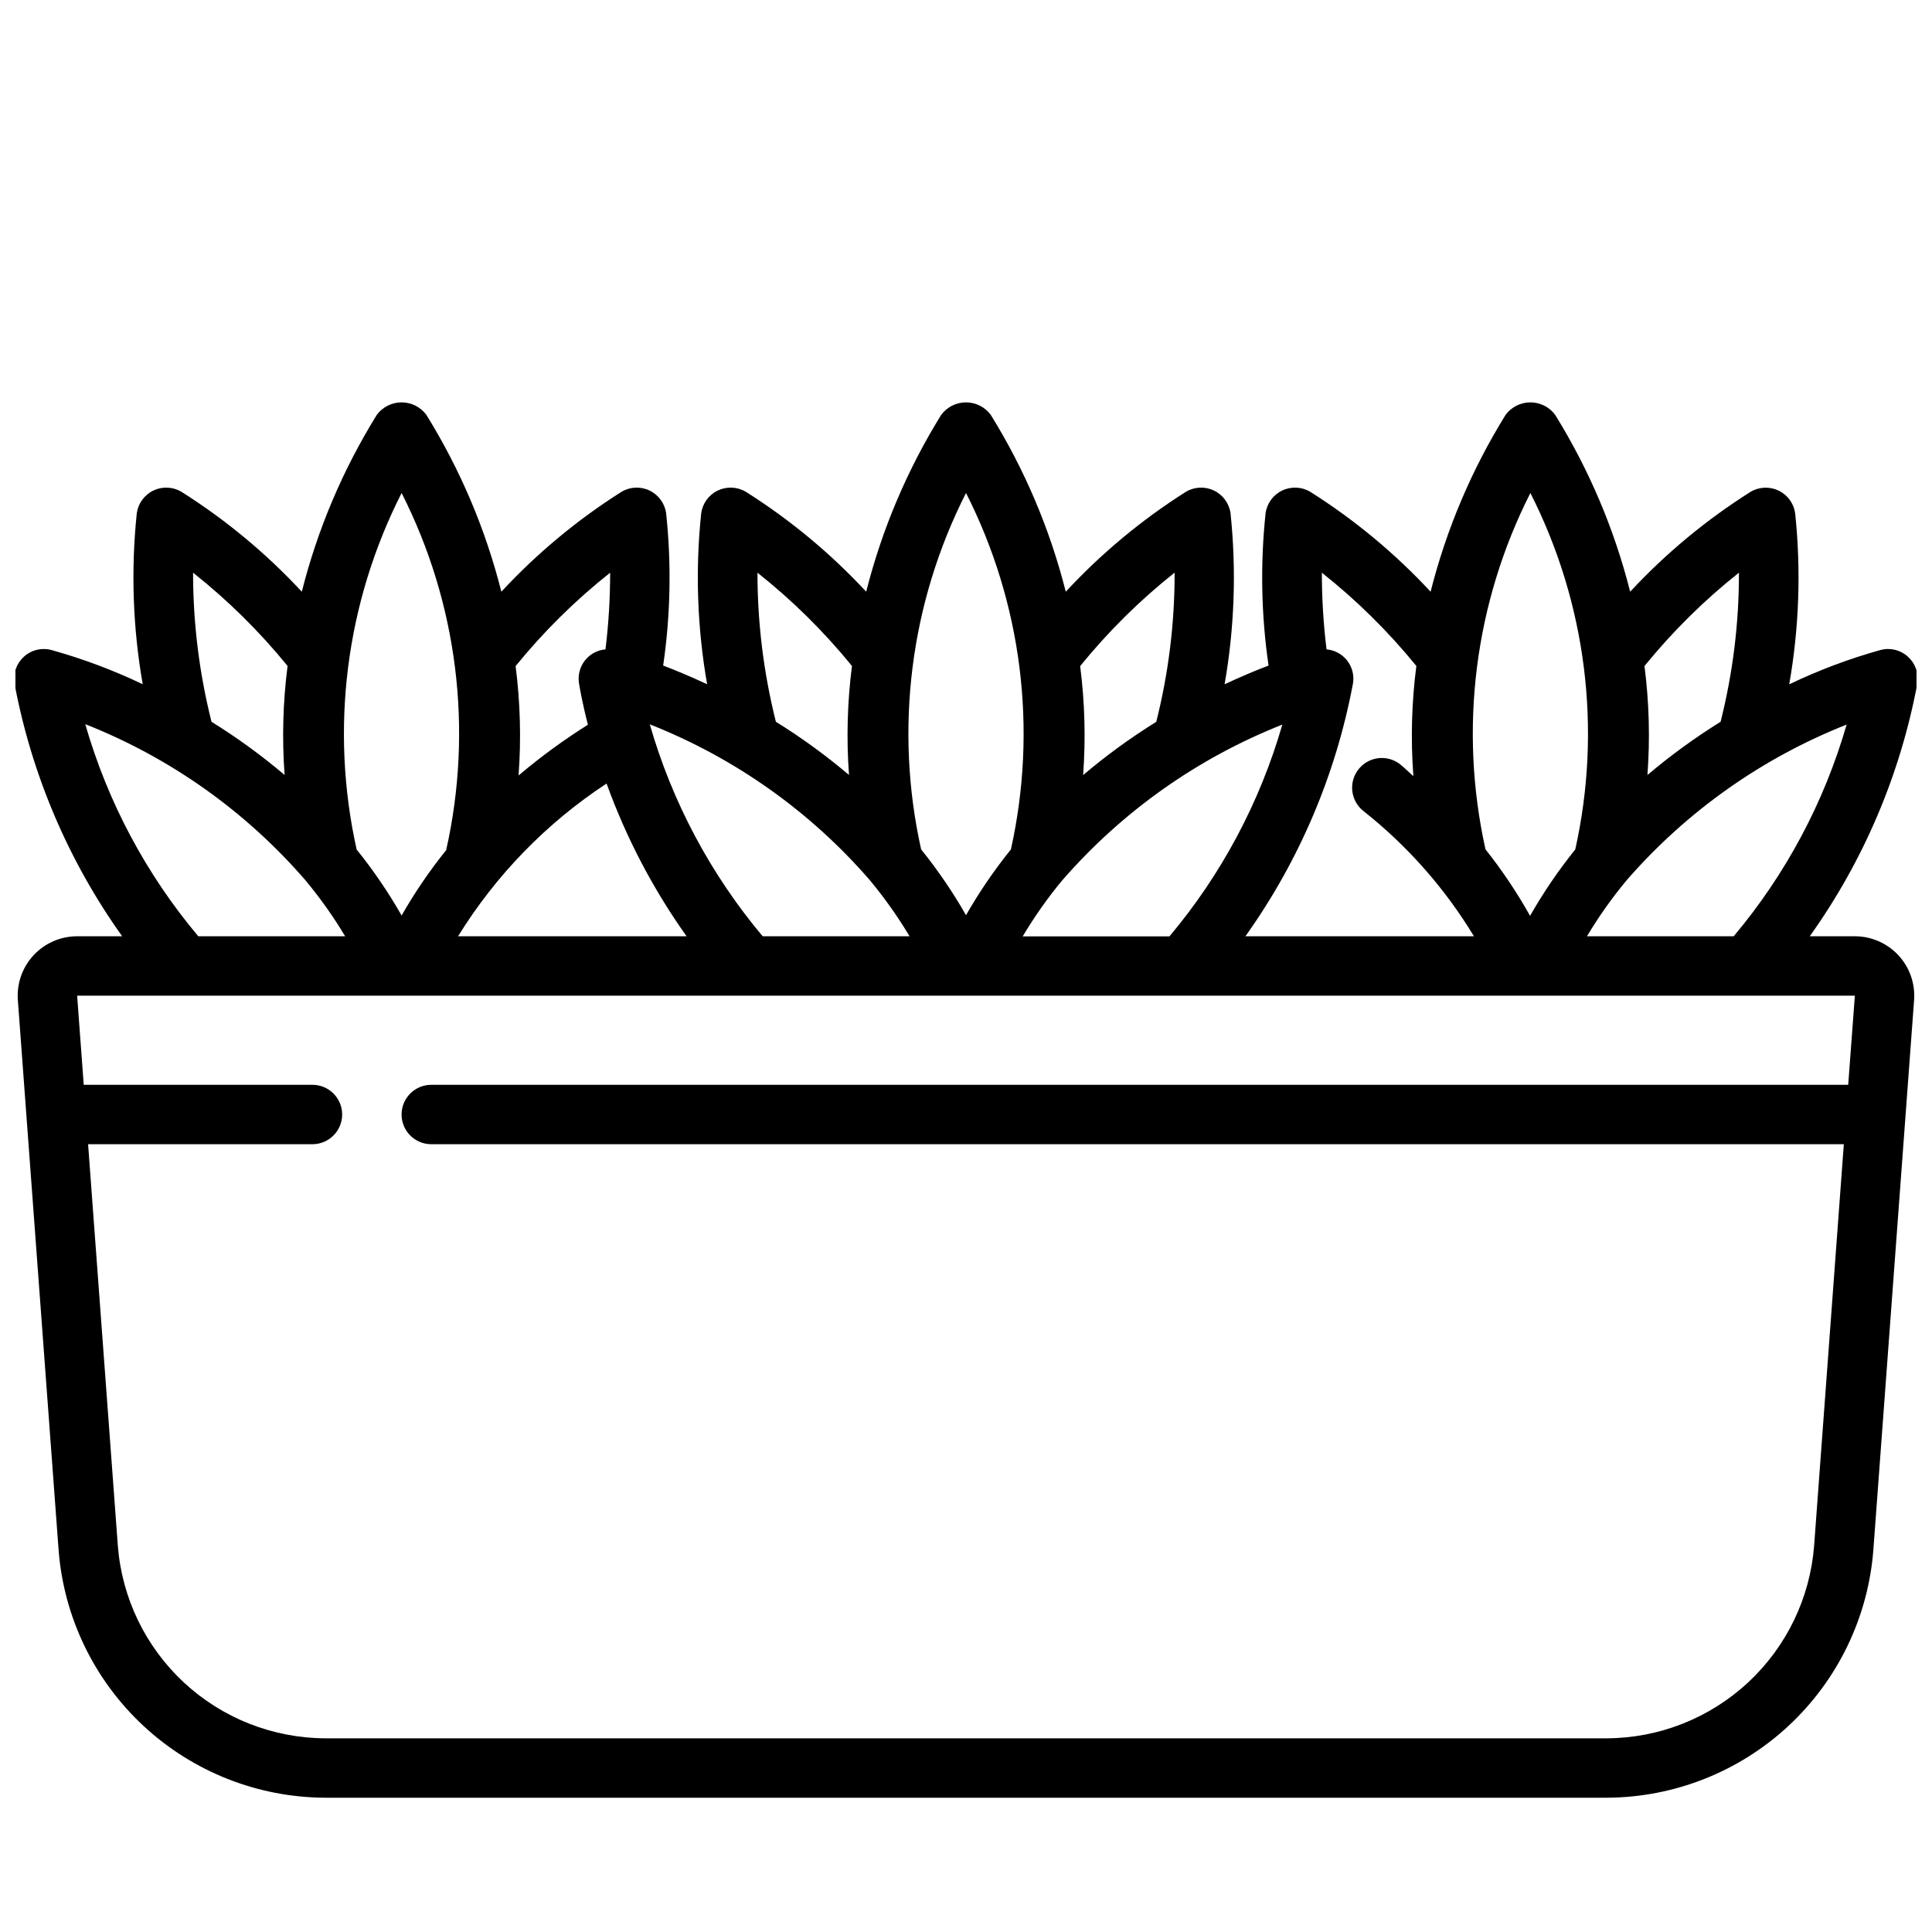 <?xml version="1.0" encoding="UTF-8"?>
<!-- Uploaded to: SVG Repo, www.svgrepo.com, Generator: SVG Repo Mixer Tools -->
<svg width="800px" height="800px" version="1.1" viewBox="144 144 512 512" xmlns="http://www.w3.org/2000/svg">
 <defs>
  <clipPath id="a">
   <path d="m148.09 250h503.81v371h-503.81z"/>
  </clipPath>
 </defs>
 <g clip-path="url(#a)">
  <path d="m649.63 318.04c-1.941-1.781-4.652-2.457-7.203-1.805-8.34 2.324-16.457 5.371-24.262 9.117 2.625-14.957 3.156-30.207 1.574-45.312-0.359-2.609-2-4.871-4.375-6.019-2.371-1.145-5.164-1.027-7.434 0.312-11.742 7.406-22.473 16.305-31.922 26.477-4.18-16.562-10.891-32.379-19.891-46.895-1.543-2.066-3.973-3.281-6.551-3.281s-5.004 1.215-6.551 3.281c-9 14.516-15.711 30.332-19.891 46.895-9.449-10.176-20.18-19.082-31.922-26.492-2.269-1.34-5.062-1.457-7.438-0.309-2.375 1.148-4.016 3.41-4.371 6.023-1.426 13.43-1.164 26.984 0.789 40.348-3.394 1.289-7.344 2.945-11.652 4.961v-0.004c2.625-14.957 3.156-30.207 1.574-45.312-0.355-2.609-2-4.871-4.371-6.019-2.375-1.145-5.168-1.027-7.438 0.312-11.719 7.418-22.426 16.32-31.855 26.492-4.184-16.562-10.891-32.379-19.895-46.895-1.543-2.066-3.969-3.281-6.547-3.281s-5.008 1.215-6.551 3.281c-9 14.516-15.711 30.332-19.895 46.895-9.445-10.176-20.176-19.082-31.918-26.492-2.269-1.34-5.062-1.457-7.438-0.312-2.371 1.148-4.016 3.41-4.371 6.019-1.582 15.105-1.051 30.355 1.574 45.312-4.305-2.016-8.258-3.668-11.652-4.961v0.004c1.953-13.363 2.219-26.918 0.789-40.348-0.355-2.613-1.996-4.875-4.371-6.023-2.375-1.148-5.168-1.031-7.438 0.309-11.719 7.418-22.43 16.32-31.859 26.492-4.18-16.562-10.891-32.379-19.891-46.895-1.547-2.066-3.973-3.281-6.551-3.281-2.578 0-5.004 1.215-6.551 3.281-9 14.516-15.711 30.332-19.891 46.895-9.449-10.176-20.18-19.082-31.922-26.492-2.269-1.34-5.059-1.457-7.434-0.312-2.375 1.148-4.016 3.41-4.375 6.019-1.578 15.105-1.051 30.355 1.574 45.312-7.812-3.742-15.941-6.785-24.293-9.102-2.551-0.656-5.262 0.023-7.203 1.805-1.949 1.766-2.891 4.394-2.504 7 4.519 24.172 14.262 47.07 28.555 67.082h-11.941c-4.379 0-8.562 1.824-11.543 5.031-2.977 3.207-4.488 7.512-4.164 11.879l10.801 145.77c1.387 17.812 9.426 34.449 22.52 46.605 13.09 12.156 30.277 18.941 48.141 19.008h339.6c17.867-0.066 35.051-6.852 48.145-19.008 13.09-12.156 21.129-28.793 22.516-46.605l10.801-145.77c0.324-4.367-1.184-8.672-4.164-11.879s-7.16-5.031-11.539-5.031h-11.945c14.281-20.016 24.016-42.91 28.523-67.082 0.387-2.606-0.551-5.234-2.504-7zm-44.793-22.277c0.027 13.324-1.609 26.598-4.863 39.516-6.801 4.219-13.281 8.934-19.383 14.109 0.711-9.629 0.445-19.309-0.785-28.883 7.422-9.133 15.812-17.43 25.031-24.742zm-55.27-21.113c14.801 29.156 19.004 62.551 11.895 94.465-4.457 5.535-8.465 11.418-11.98 17.594-3.457-6.18-7.406-12.07-11.809-17.617-7.098-31.91-2.894-65.289 11.895-94.441zm-30.219 45.84c-1.258 9.676-1.52 19.457-0.789 29.188-1.18-1.008-2.219-2.094-3.441-3.078-3.394-2.715-8.348-2.168-11.066 1.23-2.719 3.394-2.168 8.348 1.227 11.066 11.684 9.234 21.617 20.488 29.332 33.227h-60.566c14.281-20.016 24.016-42.91 28.52-67.082 0.332-2.133-0.238-4.305-1.566-6-1.332-1.699-3.309-2.766-5.453-2.953-0.832-6.738-1.242-13.527-1.238-20.316 9.219 7.305 17.617 15.594 25.043 24.719zm-214.6 31.156c5.199 14.391 12.336 28.012 21.207 40.477h-60.566c10.008-16.203 23.441-30.02 39.359-40.477zm41.367 40.477c-13.793-16.418-23.984-35.555-29.914-56.164 22.543 8.891 42.598 23.113 58.445 41.445l0.203 0.262v-0.004c3.754 4.559 7.164 9.395 10.195 14.461zm79.508-14.957c15.836-18.168 35.797-32.277 58.207-41.145-5.938 20.594-16.125 39.715-29.914 56.125h-38.887c3.129-5.262 6.664-10.27 10.578-14.98zm29.66-81.391 0.004 0.004c0.023 13.324-1.609 26.598-4.867 39.516-6.801 4.219-13.277 8.934-19.379 14.109 0.707-9.629 0.445-19.309-0.789-28.883 7.418-9.137 15.805-17.438 25.02-24.758zm-55.281-21.125c14.797 29.156 19.004 62.551 11.895 94.465-4.422 5.481-8.398 11.301-11.895 17.414-3.5-6.121-7.477-11.949-11.895-17.438-7.106-31.906-2.902-65.293 11.895-94.441zm-55.262 21.121c9.219 7.305 17.613 15.594 25.039 24.719-1.23 9.574-1.496 19.25-0.785 28.883-6.102-5.172-12.578-9.879-19.375-14.094-3.246-12.918-4.887-26.188-4.879-39.508zm-39.047 0c0.004 6.789-0.406 13.578-1.234 20.316-2.148 0.188-4.125 1.254-5.457 2.953-1.328 1.695-1.898 3.867-1.566 6 0.078 0.527 0.738 4.652 2.363 11.02-6.434 4.047-12.574 8.543-18.375 13.453 0.719-9.668 0.453-19.379-0.785-28.992 7.426-9.137 15.828-17.438 25.055-24.75zm-55.262-21.121c14.82 29.215 18.992 62.684 11.809 94.645-4.391 5.453-8.336 11.242-11.809 17.32-3.5-6.137-7.484-11.984-11.918-17.484-7.106-31.922-2.894-65.324 11.918-94.48zm-55.262 21.121c9.219 7.305 17.617 15.594 25.043 24.719-1.234 9.574-1.496 19.25-0.789 28.883-6.102-5.172-12.574-9.879-19.371-14.094-3.25-12.918-4.891-26.188-4.883-39.508zm-28.559 40.148c22.547 8.902 42.598 23.137 58.441 41.484l0.203 0.262v-0.004c3.766 4.559 7.184 9.391 10.219 14.461h-38.926c-13.805-16.418-24.004-35.555-29.938-56.164zm468.95 71.949-1.766 23.617h-375.5c-4.348 0-7.871 3.523-7.871 7.871s3.523 7.871 7.871 7.871h374.34l-7.871 106.41c-1.082 13.855-7.336 26.797-17.52 36.25-10.188 9.457-23.555 14.734-37.453 14.785h-339.6c-13.895-0.055-27.262-5.332-37.445-14.785-10.184-9.457-16.438-22.395-17.516-36.25l-7.883-106.41h59.457c4.348 0 7.875-3.523 7.875-7.871s-3.527-7.871-7.875-7.871h-60.613l-1.746-23.617zm-32.109-15.742h-38.887l-0.004-0.004c3.141-5.254 6.688-10.254 10.613-14.957 15.836-18.168 35.793-32.277 58.203-41.145-5.941 20.586-16.137 39.699-29.93 56.102z"/>
 </g>
</svg>
